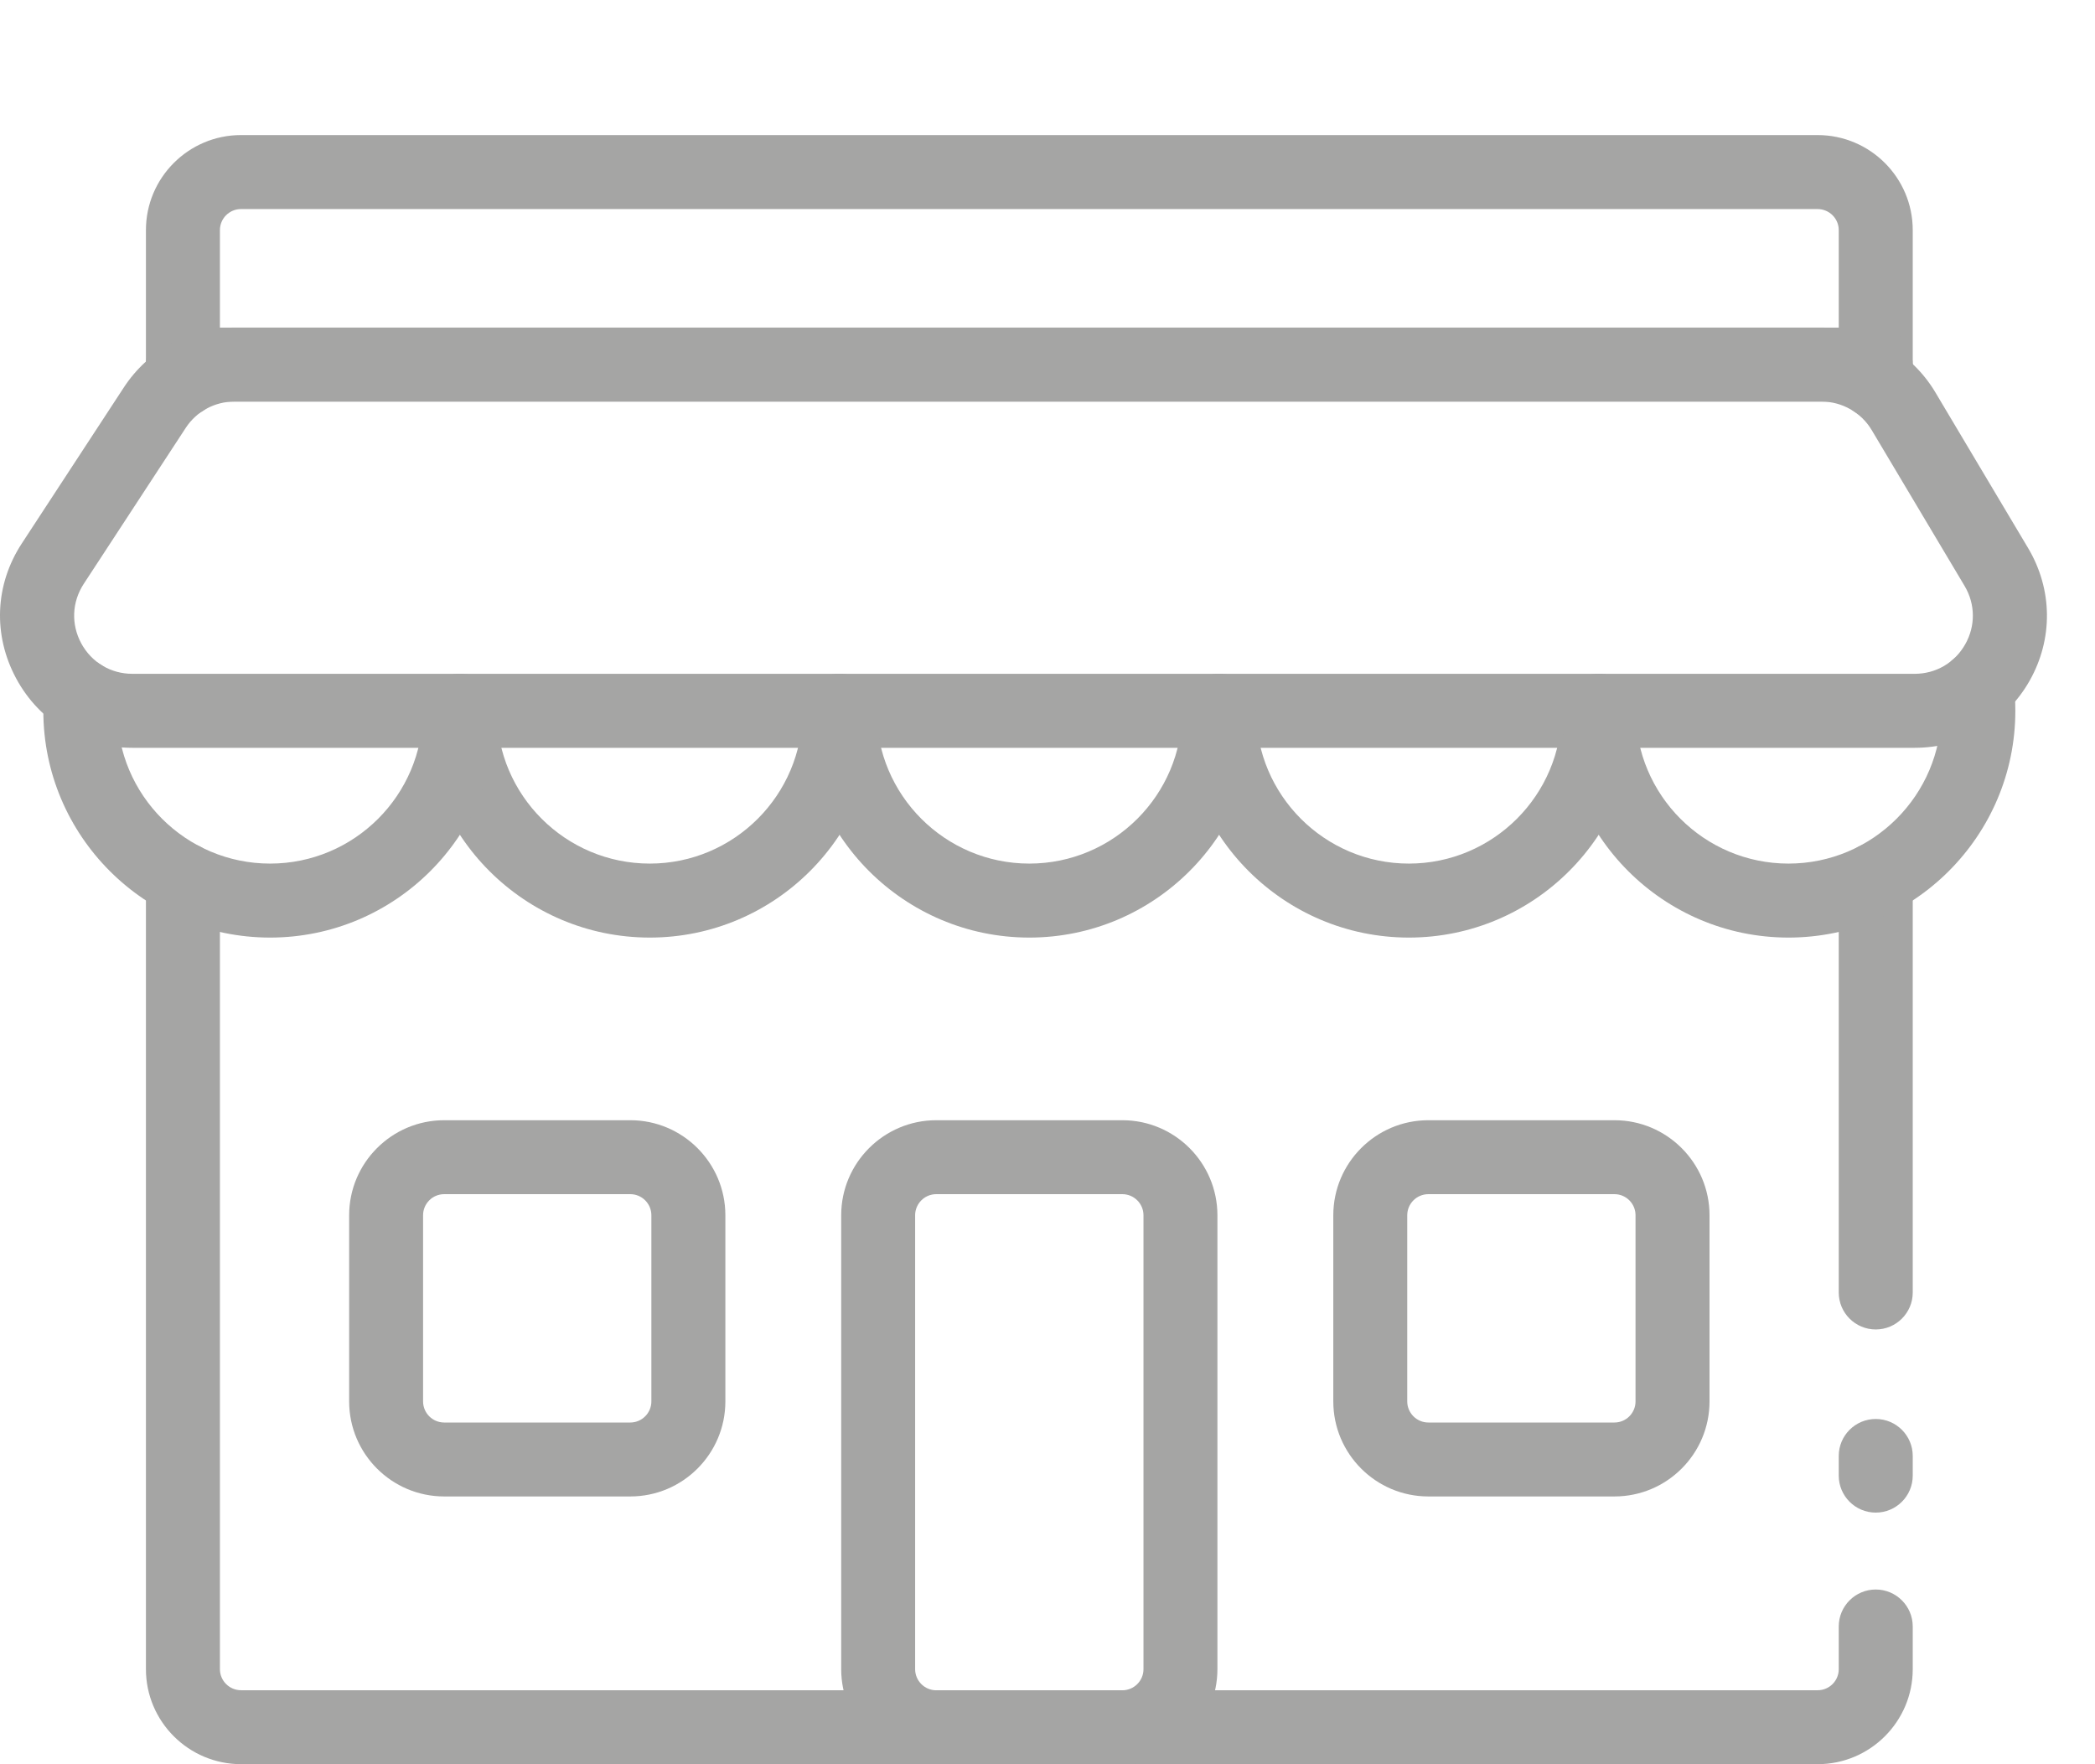 <?xml version="1.0" encoding="UTF-8"?>
<svg width="38px" height="32px" viewBox="0 0 38 32" version="1.1" xmlns="http://www.w3.org/2000/svg" xmlns:xlink="http://www.w3.org/1999/xlink">
    <title>sklep</title>
    <g id="2021-desktop" stroke="none" stroke-width="1" fill="none" fill-rule="evenodd" opacity="0.4">
        <g id="04-strony-www" transform="translate(-1430, -818)" fill="#1D1D1B">
            <g id="main-tabs" transform="translate(376, 817)">
                <g id="sklep" transform="translate(1054, 1)">
                    <g id="icon" transform="translate(0, 2.45)">
                        <path d="M34.023,21.664 C33.653,21.664 33.352,21.364 33.352,20.994 L33.352,13.501 C33.352,13.131 33.653,12.83 34.023,12.83 C34.393,12.83 34.694,13.131 34.694,13.501 L34.694,20.994 C34.694,21.364 34.393,21.664 34.023,21.664" id="Fill-207"></path>
                        <path d="M34.023,24.986 C33.653,24.986 33.352,24.686 33.352,24.315 L33.352,23.958 C33.352,23.588 33.653,23.288 34.023,23.288 C34.393,23.288 34.694,23.588 34.694,23.958 L34.694,24.315 C34.694,24.686 34.393,24.986 34.023,24.986" id="Fill-209"></path>
                        <path d="M32.97,29.549 L4.373,29.549 C3.421,29.549 2.647,28.776 2.647,27.826 L2.647,13.5 C2.647,13.13 2.948,12.829 3.318,12.829 C3.688,12.829 3.989,13.13 3.989,13.5 L3.989,27.826 C3.989,28.037 4.161,28.208 4.373,28.208 L32.97,28.208 C33.181,28.208 33.352,28.037 33.352,27.826 L33.352,27.052 C33.352,26.681 33.653,26.381 34.023,26.381 C34.393,26.381 34.694,26.681 34.694,27.052 L34.694,27.826 C34.694,28.776 33.92,29.549 32.97,29.549" id="Fill-211"></path>
                        <path d="M34.023,5.141 C33.653,5.141 33.352,4.841 33.352,4.47 L33.352,1.724 C33.352,1.513 33.18,1.342 32.968,1.342 L4.371,1.342 C4.16,1.342 3.989,1.513 3.989,1.724 L3.989,4.439 C3.989,4.809 3.688,5.109 3.318,5.109 C2.948,5.109 2.647,4.809 2.647,4.439 L2.647,1.724 C2.647,0.773 3.421,0 4.371,0 L32.968,0 C33.92,0 34.694,0.773 34.694,1.724 L34.694,4.47 C34.694,4.841 34.393,5.141 34.023,5.141" id="Fill-213"></path>
                        <path d="M16.982,19.21 C16.771,19.21 16.599,19.382 16.599,19.593 L16.599,27.826 C16.599,28.037 16.771,28.209 16.982,28.209 L20.358,28.209 C20.569,28.209 20.741,28.037 20.741,27.826 L20.741,19.593 C20.741,19.382 20.569,19.21 20.358,19.21 L16.982,19.21 Z M20.358,29.55 L16.982,29.55 C16.032,29.55 15.258,28.777 15.258,27.826 L15.258,19.593 C15.258,18.643 16.032,17.869 16.982,17.869 L20.358,17.869 C21.309,17.869 22.082,18.643 22.082,19.593 L22.082,27.826 C22.082,28.777 21.309,29.55 20.358,29.55 L20.358,29.55 Z" id="Fill-215"></path>
                        <path d="M25.908,19.21 C25.697,19.21 25.525,19.382 25.525,19.593 L25.525,22.969 C25.525,23.18 25.697,23.352 25.908,23.352 L29.284,23.352 C29.495,23.352 29.666,23.18 29.666,22.969 L29.666,19.593 C29.666,19.382 29.495,19.21 29.284,19.21 L25.908,19.21 Z M29.284,24.693 L25.908,24.693 C24.957,24.693 24.184,23.92 24.184,22.969 L24.184,19.593 C24.184,18.643 24.957,17.869 25.908,17.869 L29.284,17.869 C30.235,17.869 31.008,18.643 31.008,19.593 L31.008,22.969 C31.008,23.92 30.235,24.693 29.284,24.693 L29.284,24.693 Z" id="Fill-217"></path>
                        <path d="M8.057,19.21 C7.845,19.21 7.674,19.382 7.674,19.593 L7.674,22.969 C7.674,23.18 7.845,23.352 8.057,23.352 L11.433,23.352 C11.643,23.352 11.815,23.18 11.815,22.969 L11.815,19.593 C11.815,19.382 11.643,19.21 11.433,19.21 L8.057,19.21 Z M11.433,24.693 L8.057,24.693 C7.106,24.693 6.333,23.92 6.333,22.969 L6.333,19.593 C6.333,18.643 7.106,17.869 8.057,17.869 L11.433,17.869 C12.383,17.869 13.157,18.643 13.157,19.593 L13.157,22.969 C13.157,23.92 12.383,24.693 11.433,24.693 L11.433,24.693 Z" id="Fill-219"></path>
                        <path d="M34.022,4.834 L3.319,4.834 C2.948,4.834 2.648,4.534 2.648,4.163 C2.648,3.793 2.948,3.492 3.319,3.492 L34.022,3.492 C34.392,3.492 34.693,3.793 34.693,4.163 C34.693,4.534 34.392,4.834 34.022,4.834" id="Fill-221"></path>
                        <path d="M4.252,4.834 C3.895,4.834 3.564,5.012 3.369,5.311 L1.519,8.14 C1.304,8.47 1.287,8.873 1.474,9.22 C1.661,9.565 2.009,9.772 2.402,9.772 L34.728,9.772 C35.113,9.772 35.455,9.573 35.645,9.238 C35.835,8.904 35.831,8.508 35.634,8.177 L33.948,5.348 C33.759,5.032 33.411,4.834 33.042,4.834 L4.252,4.834 Z M34.728,11.114 L2.402,11.114 C1.508,11.114 0.719,10.644 0.294,9.857 C-0.131,9.07 -0.094,8.154 0.397,7.405 L2.246,4.578 C2.69,3.898 3.44,3.492 4.252,3.492 L33.042,3.492 C33.881,3.492 34.67,3.941 35.101,4.661 L36.786,7.49 C37.233,8.241 37.243,9.141 36.812,9.901 C36.38,10.66 35.601,11.114 34.728,11.114 L34.728,11.114 Z" id="Fill-223"></path>
                        <path d="M18.67,14.556 C16.402,14.556 14.557,12.711 14.557,10.443 C14.557,10.073 14.857,9.772 15.228,9.772 C15.598,9.772 15.899,10.073 15.899,10.443 C15.899,11.971 17.142,13.214 18.67,13.214 C20.199,13.214 21.443,11.971 21.443,10.443 C21.443,10.073 21.742,9.772 22.113,9.772 C22.483,9.772 22.783,10.073 22.783,10.443 C22.783,12.711 20.939,14.556 18.67,14.556" id="Fill-225"></path>
                        <path d="M25.555,14.556 C23.287,14.556 21.442,12.711 21.442,10.443 C21.442,10.073 21.742,9.772 22.113,9.772 C22.483,9.772 22.784,10.073 22.784,10.443 C22.784,11.971 24.026,13.214 25.555,13.214 C27.083,13.214 28.327,11.971 28.327,10.443 C28.327,10.073 28.627,9.772 28.997,9.772 C29.368,9.772 29.668,10.073 29.668,10.443 C29.668,12.711 27.823,14.556 25.555,14.556" id="Fill-227"></path>
                        <path d="M32.44,14.556 C30.172,14.556 28.327,12.711 28.327,10.443 C28.327,10.073 28.627,9.772 28.998,9.772 C29.368,9.772 29.669,10.073 29.669,10.443 C29.669,11.971 30.911,13.214 32.44,13.214 C33.969,13.214 35.214,11.971 35.214,10.443 C35.214,10.325 35.206,10.217 35.193,10.113 C35.143,9.746 35.401,9.409 35.768,9.359 C36.135,9.309 36.472,9.567 36.521,9.934 C36.544,10.099 36.555,10.265 36.555,10.443 C36.555,12.711 34.709,14.556 32.44,14.556" id="Fill-229"></path>
                        <path d="M11.786,14.556 C9.517,14.556 7.671,12.711 7.671,10.443 C7.671,10.073 7.971,9.772 8.342,9.772 C8.712,9.772 9.012,10.073 9.012,10.443 C9.012,11.971 10.256,13.214 11.786,13.214 C13.314,13.214 14.557,11.971 14.557,10.443 C14.557,10.073 14.858,9.772 15.228,9.772 C15.598,9.772 15.899,10.073 15.899,10.443 C15.899,12.711 14.054,14.556 11.786,14.556" id="Fill-231"></path>
                        <path d="M4.899,14.556 C2.631,14.556 0.786,12.711 0.786,10.443 C0.786,10.324 0.791,10.214 0.801,10.108 C0.836,9.74 1.164,9.469 1.531,9.504 C1.901,9.538 2.172,9.866 2.136,10.234 C2.13,10.297 2.127,10.366 2.127,10.443 C2.127,11.971 3.371,13.214 4.899,13.214 C6.428,13.214 7.671,11.971 7.671,10.443 C7.671,10.073 7.971,9.772 8.342,9.772 C8.712,9.772 9.012,10.073 9.012,10.443 C9.012,12.711 7.168,14.556 4.899,14.556" id="Fill-233"></path>
                    </g>
                </g>
            </g>
        </g>
    </g>
</svg>